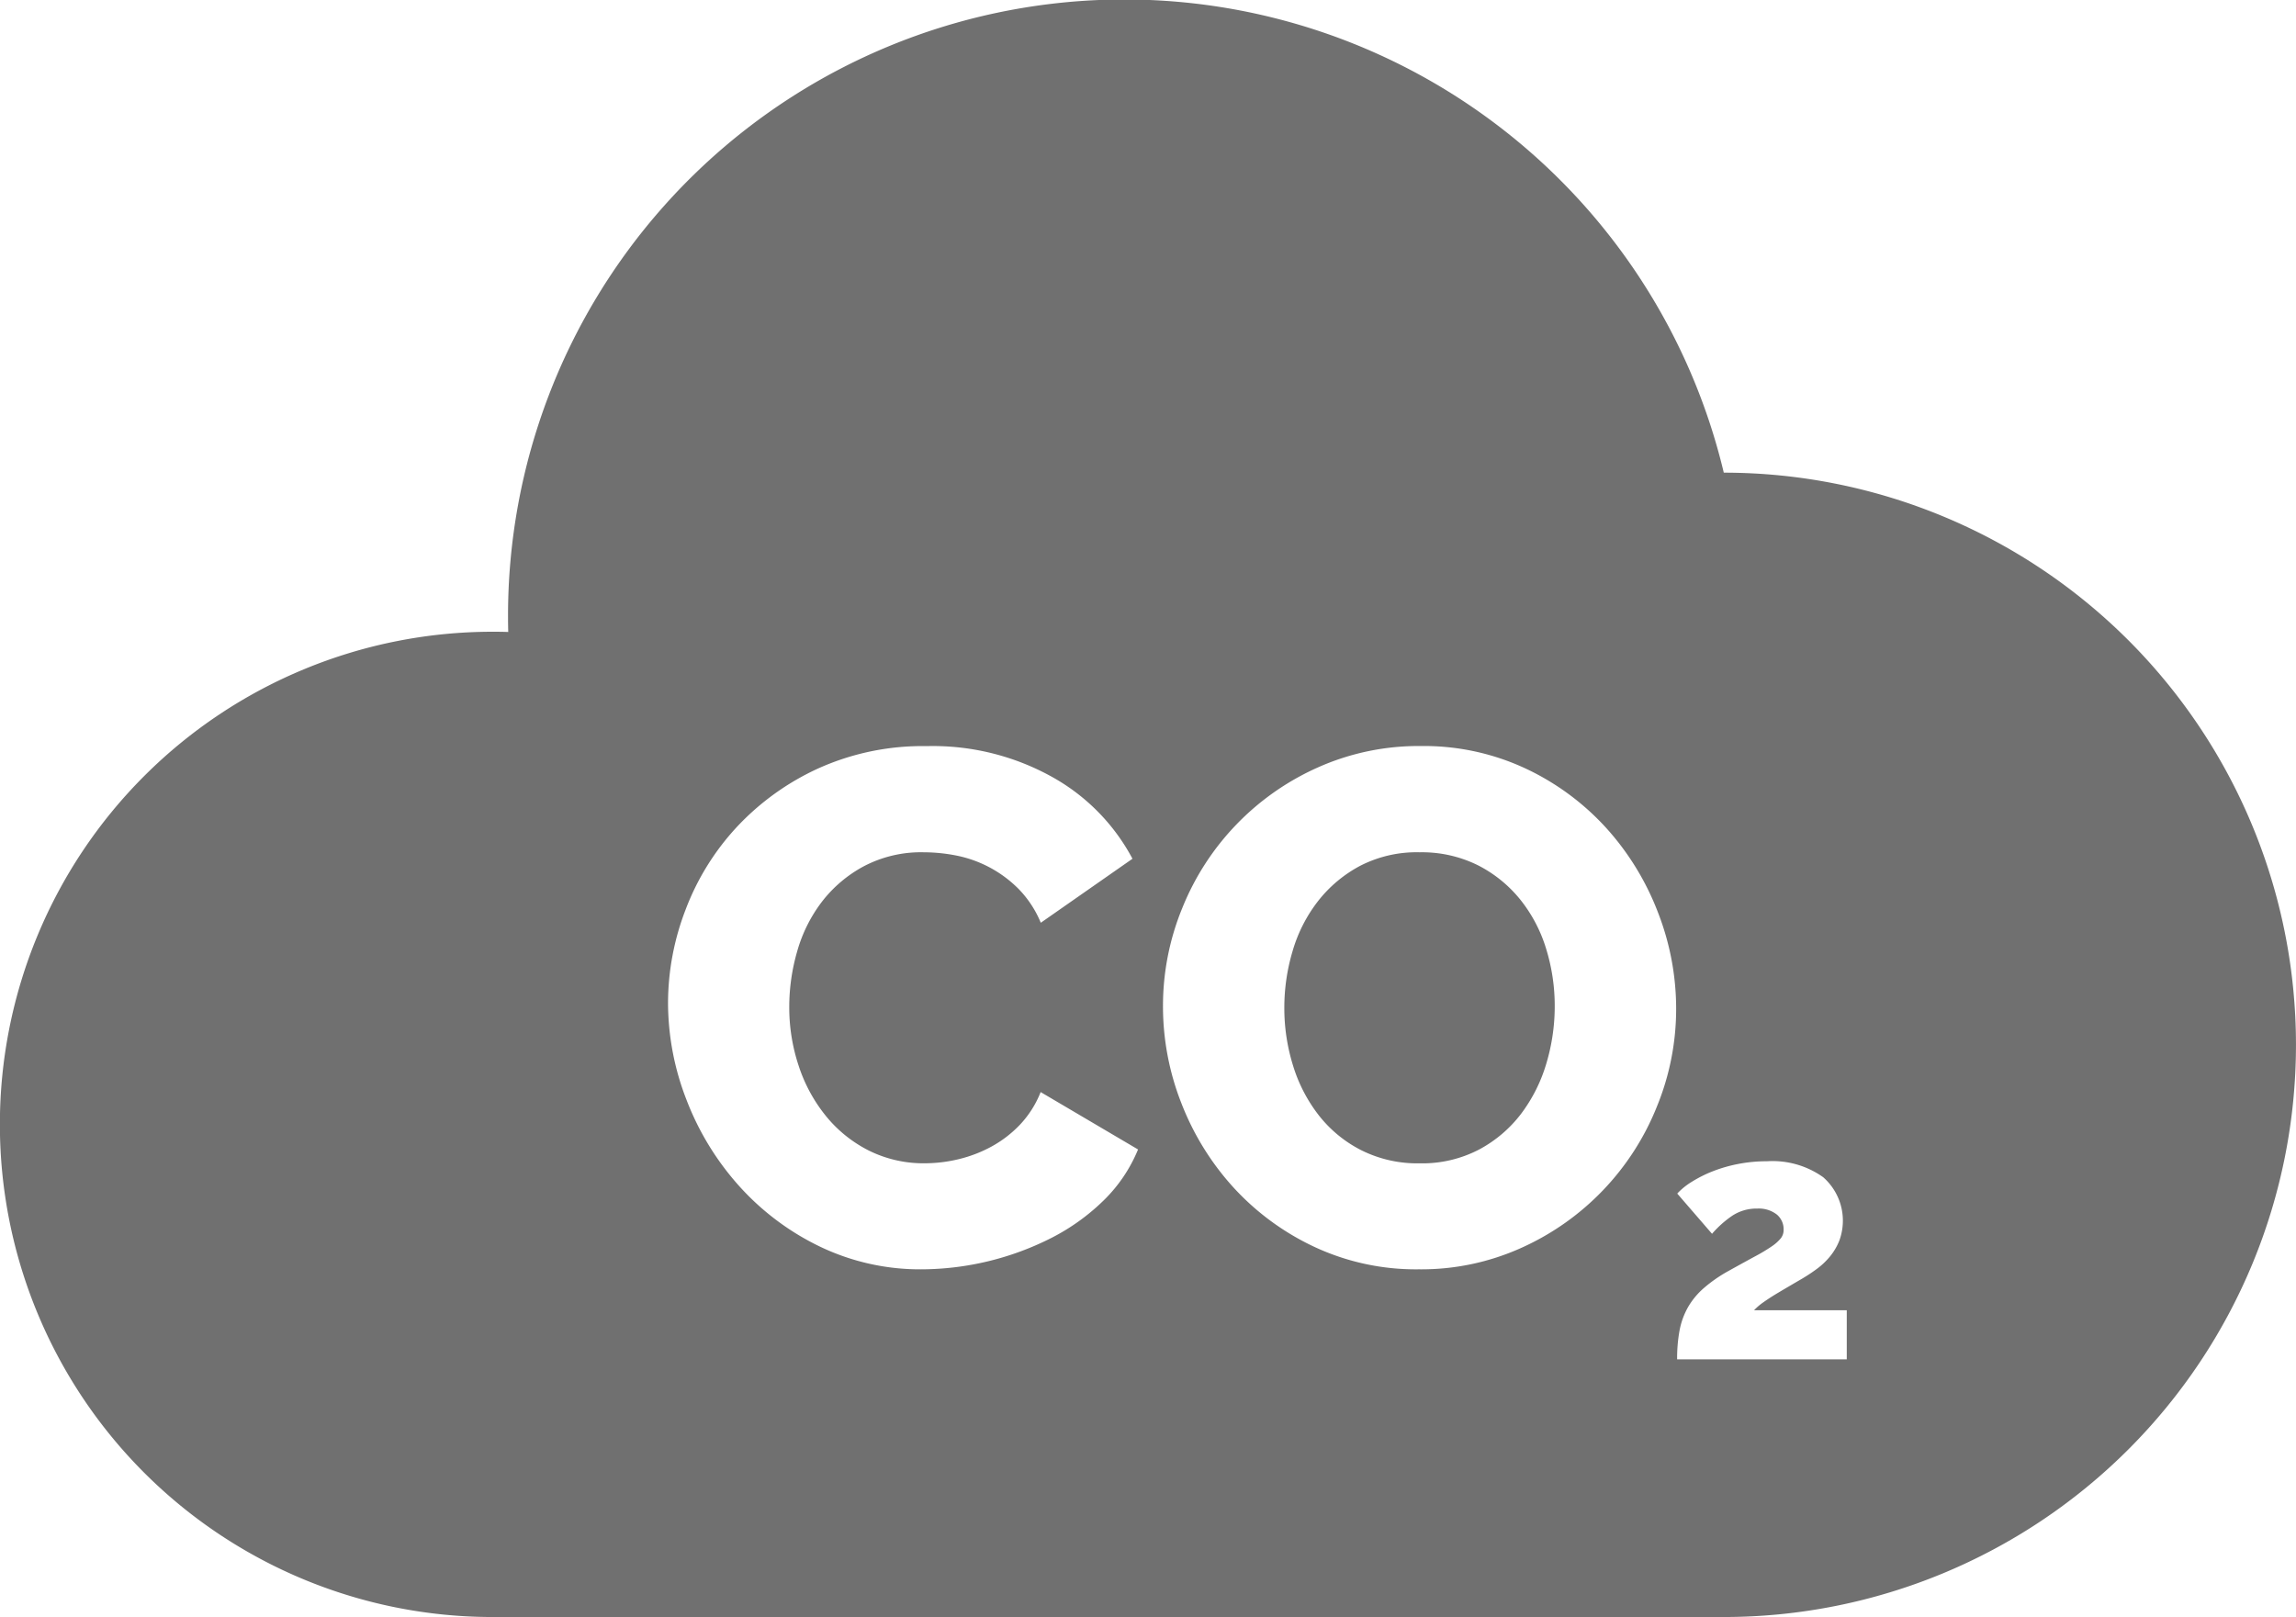 <?xml version="1.0" encoding="UTF-8"?>
<svg xmlns="http://www.w3.org/2000/svg" width="77.431" height="54.542" viewBox="0 0 77.431 54.542">
  <g id="co2-mit" transform="translate(0 -75.675)">
    <g id="Gruppe_1569" data-name="Gruppe 1569" transform="translate(43.316 104.42)">
      <g id="Gruppe_1568" data-name="Gruppe 1568">
        <path id="Pfad_1034" data-name="Pfad 1034" d="M295.243,269a4.94,4.94,0,0,0-.882-1.667,4.386,4.386,0,0,0-1.434-1.152,4.254,4.254,0,0,0-1.949-.429,4.168,4.168,0,0,0-2,.454,4.458,4.458,0,0,0-1.422,1.189,5.023,5.023,0,0,0-.858,1.679,6.684,6.684,0,0,0-.282,1.924,6.505,6.505,0,0,0,.294,1.949,5.2,5.2,0,0,0,.87,1.679,4.28,4.28,0,0,0,1.434,1.177,4.226,4.226,0,0,0,1.961.441,4.146,4.146,0,0,0,2.01-.466,4.357,4.357,0,0,0,1.422-1.213,5.31,5.31,0,0,0,.846-1.691,6.7,6.7,0,0,0,.282-1.924A6.51,6.51,0,0,0,295.243,269Z" transform="translate(-286.419 -265.749)" fill="#707070"></path>
      </g>
    </g>
    <g id="Gruppe_1571" data-name="Gruppe 1571" transform="translate(0 75.675)">
      <g id="Gruppe_1570" data-name="Gruppe 1570">
        <path id="Pfad_1035" data-name="Pfad 1035" d="M58.133,91.616a20.784,20.784,0,0,0-41,4.842q0,.267.007.534-.264-.009-.527-.008a16.617,16.617,0,0,0,0,33.234H58.13a19.3,19.3,0,0,0,0-38.6ZM37.225,116.161a7.181,7.181,0,0,1-1.777,1.275,9.756,9.756,0,0,1-4.339,1.054,7.8,7.8,0,0,1-3.469-.772,8.777,8.777,0,0,1-2.721-2.047,9.359,9.359,0,0,1-1.765-2.892,9.047,9.047,0,0,1-.625-3.285,8.786,8.786,0,0,1,.588-3.125,8.522,8.522,0,0,1,1.716-2.782,8.714,8.714,0,0,1,2.745-1.985,8.554,8.554,0,0,1,3.677-.76,8.274,8.274,0,0,1,4.253,1.054,6.817,6.817,0,0,1,2.684,2.745L35.1,106.8a3.6,3.6,0,0,0-.748-1.14,4.08,4.08,0,0,0-2.1-1.127,5.745,5.745,0,0,0-1.1-.11,4.15,4.15,0,0,0-2.01.466,4.421,4.421,0,0,0-1.422,1.2,4.988,4.988,0,0,0-.833,1.667,6.743,6.743,0,0,0-.27,1.887,6.236,6.236,0,0,0,.319,1.986,5.283,5.283,0,0,0,.919,1.691,4.437,4.437,0,0,0,1.446,1.164,4.137,4.137,0,0,0,1.9.429,4.886,4.886,0,0,0,1.115-.135,4.5,4.5,0,0,0,1.1-.417,3.933,3.933,0,0,0,.968-.735,3.437,3.437,0,0,0,.711-1.115l3.285,1.936A5.125,5.125,0,0,1,37.225,116.161ZM55.878,113a8.806,8.806,0,0,1-4.547,4.755,8.2,8.2,0,0,1-3.481.735,8.09,8.09,0,0,1-3.53-.76,8.689,8.689,0,0,1-2.721-2,9.092,9.092,0,0,1-1.753-2.831,8.919,8.919,0,0,1-.625-3.285,8.685,8.685,0,0,1,.65-3.309,8.774,8.774,0,0,1,4.571-4.743,8.325,8.325,0,0,1,3.481-.723,8.1,8.1,0,0,1,3.53.76,8.613,8.613,0,0,1,2.721,2.01,9.073,9.073,0,0,1,1.74,2.843,8.953,8.953,0,0,1,.613,3.236A8.688,8.688,0,0,1,55.878,113Zm.682,8.528a5.224,5.224,0,0,1,.08-.966,2.555,2.555,0,0,1,.276-.776,2.525,2.525,0,0,1,.529-.65,4.84,4.84,0,0,1,.839-.586q.54-.3.9-.495a5.886,5.886,0,0,0,.575-.345,1.4,1.4,0,0,0,.3-.27.452.452,0,0,0,.092-.282.646.646,0,0,0-.23-.517.985.985,0,0,0-.655-.2,1.488,1.488,0,0,0-.839.236,3.5,3.5,0,0,0-.69.615l-1.173-1.357a2.3,2.3,0,0,1,.495-.4,4.274,4.274,0,0,1,.7-.351,4.892,4.892,0,0,1,.857-.247,5.009,5.009,0,0,1,.972-.092,2.94,2.94,0,0,1,1.9.54,1.95,1.95,0,0,1,.541,2.139,2.005,2.005,0,0,1-.316.535,2.473,2.473,0,0,1-.437.414,5.777,5.777,0,0,1-.494.328q-.172.1-.414.242t-.477.282q-.236.144-.437.287a1.914,1.914,0,0,0-.3.259h3.127v1.656H56.56Z" transform="translate(0 -75.675)" fill="#707070"></path>
      </g>
    </g>
  </g>
</svg>
